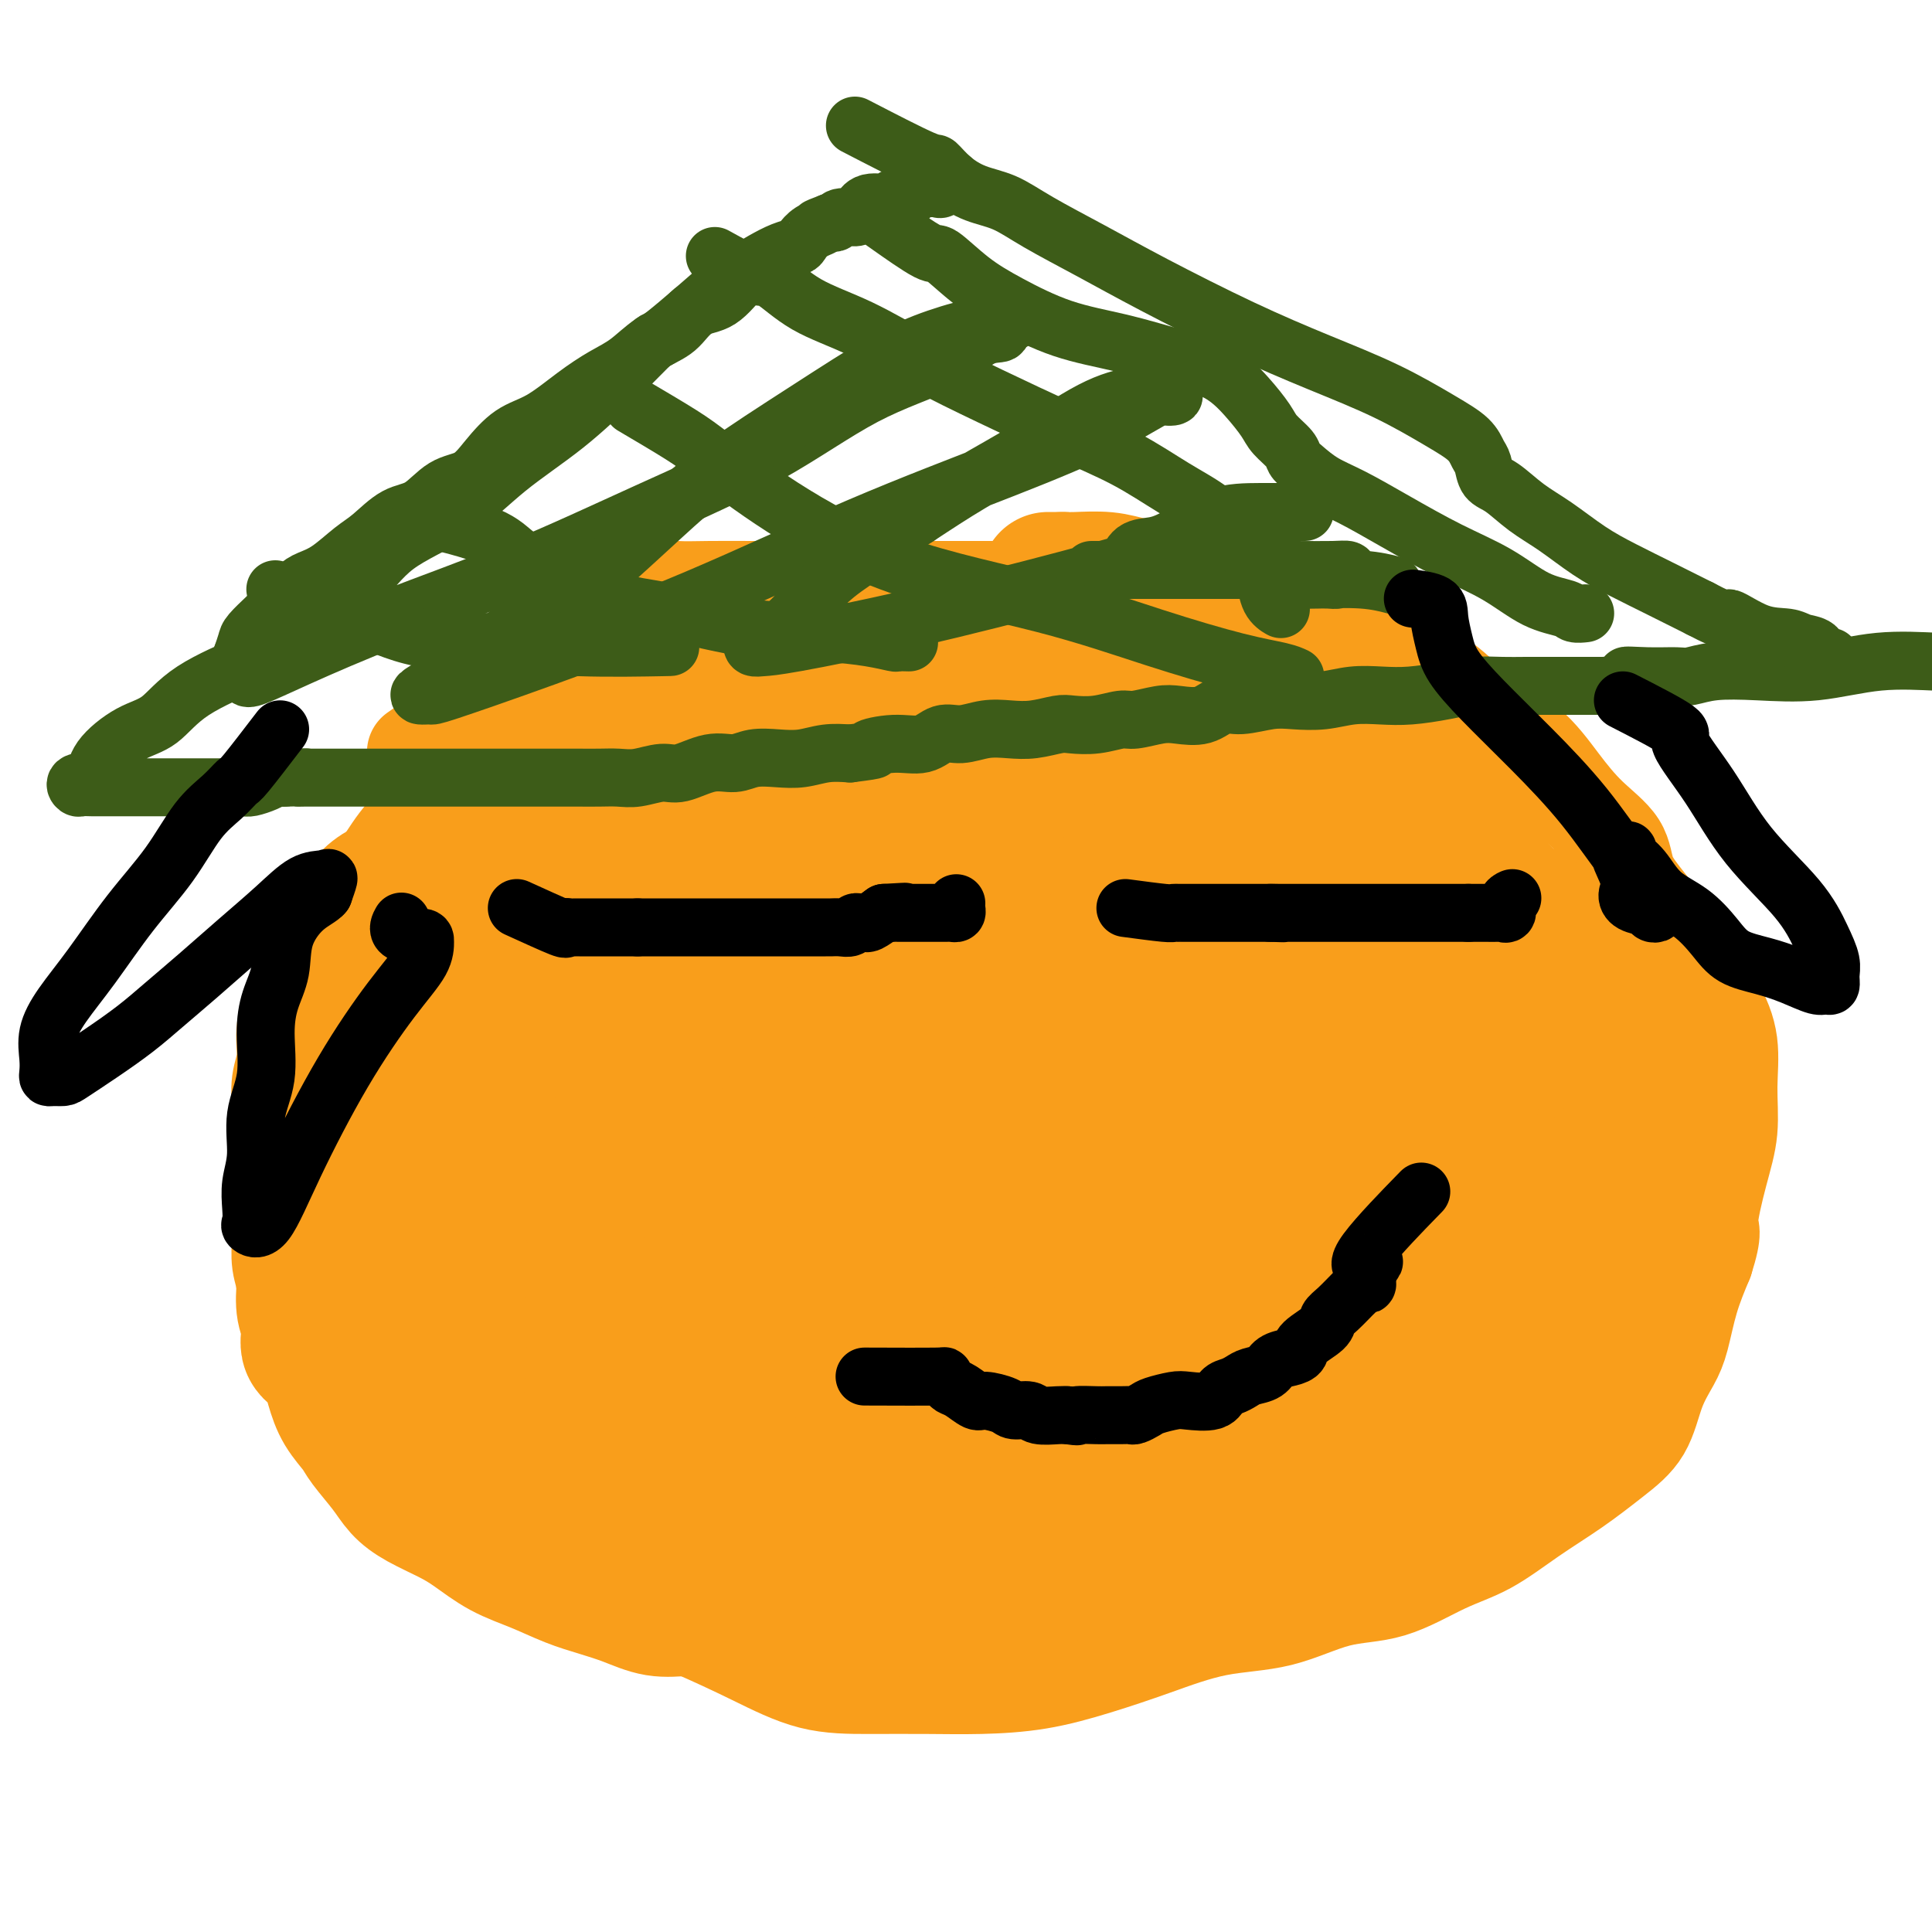 <svg viewBox='0 0 400 400' version='1.1' xmlns='http://www.w3.org/2000/svg' xmlns:xlink='http://www.w3.org/1999/xlink'><g fill='none' stroke='#F99E1B' stroke-width='20' stroke-linecap='round' stroke-linejoin='round'><path d='M219,127c0.274,2.106 0.547,4.211 0,5c-0.547,0.789 -1.916,0.261 -3,0c-1.084,-0.261 -1.883,-0.256 -3,-1c-1.117,-0.744 -2.552,-2.238 -4,-3c-1.448,-0.762 -2.910,-0.793 -4,-1c-1.090,-0.207 -1.810,-0.591 -3,-1c-1.190,-0.409 -2.851,-0.842 -4,-1c-1.149,-0.158 -1.787,-0.042 -3,0c-1.213,0.042 -3.002,0.011 -4,0c-0.998,-0.011 -1.204,-0.003 -2,0c-0.796,0.003 -2.183,0.001 -3,0c-0.817,-0.001 -1.065,-0.001 -2,0c-0.935,0.001 -2.556,0.003 -4,0c-1.444,-0.003 -2.709,-0.011 -4,0c-1.291,0.011 -2.607,0.043 -4,0c-1.393,-0.043 -2.864,-0.159 -4,0c-1.136,0.159 -1.937,0.595 -3,1c-1.063,0.405 -2.388,0.779 -4,1c-1.612,0.221 -3.511,0.290 -5,1c-1.489,0.710 -2.568,2.060 -4,3c-1.432,0.940 -3.216,1.470 -5,2'/><path d='M147,133c-4.304,1.874 -4.563,2.559 -6,4c-1.437,1.441 -4.050,3.637 -6,5c-1.950,1.363 -3.236,1.894 -5,3c-1.764,1.106 -4.008,2.787 -6,4c-1.992,1.213 -3.734,1.958 -6,3c-2.266,1.042 -5.056,2.382 -8,4c-2.944,1.618 -6.044,3.515 -8,5c-1.956,1.485 -2.770,2.559 -5,4c-2.230,1.441 -5.876,3.247 -8,5c-2.124,1.753 -2.727,3.451 -4,5c-1.273,1.549 -3.216,2.949 -5,4c-1.784,1.051 -3.409,1.752 -5,3c-1.591,1.248 -3.150,3.043 -4,5c-0.850,1.957 -0.992,4.075 -2,6c-1.008,1.925 -2.882,3.655 -4,5c-1.118,1.345 -1.480,2.304 -2,4c-0.520,1.696 -1.197,4.129 -2,6c-0.803,1.871 -1.732,3.181 -2,5c-0.268,1.819 0.124,4.148 0,6c-0.124,1.852 -0.765,3.226 -1,5c-0.235,1.774 -0.064,3.948 0,6c0.064,2.052 0.019,3.983 0,6c-0.019,2.017 -0.013,4.119 0,6c0.013,1.881 0.034,3.541 0,5c-0.034,1.459 -0.122,2.715 0,4c0.122,1.285 0.455,2.597 1,4c0.545,1.403 1.304,2.895 2,4c0.696,1.105 1.331,1.822 2,3c0.669,1.178 1.372,2.817 2,4c0.628,1.183 1.179,1.909 2,3c0.821,1.091 1.910,2.545 3,4'/><path d='M70,273c2.527,4.267 2.844,3.933 4,5c1.156,1.067 3.152,3.533 5,6c1.848,2.467 3.547,4.934 6,8c2.453,3.066 5.659,6.730 8,10c2.341,3.270 3.818,6.144 7,9c3.182,2.856 8.068,5.693 13,9c4.932,3.307 9.910,7.082 15,10c5.090,2.918 10.293,4.978 15,7c4.707,2.022 8.918,4.006 13,6c4.082,1.994 8.036,3.997 12,5c3.964,1.003 7.938,1.007 12,1c4.062,-0.007 8.212,-0.023 12,0c3.788,0.023 7.214,0.087 11,0c3.786,-0.087 7.932,-0.325 12,-1c4.068,-0.675 8.058,-1.789 12,-3c3.942,-1.211 7.838,-2.520 12,-4c4.162,-1.480 8.592,-3.131 13,-4c4.408,-0.869 8.794,-0.957 13,-2c4.206,-1.043 8.232,-3.040 12,-4c3.768,-0.960 7.278,-0.884 11,-2c3.722,-1.116 7.655,-3.424 11,-5c3.345,-1.576 6.100,-2.420 9,-4c2.900,-1.580 5.945,-3.895 9,-6c3.055,-2.105 6.121,-4.002 9,-6c2.879,-1.998 5.573,-4.099 8,-6c2.427,-1.901 4.589,-3.601 6,-6c1.411,-2.399 2.071,-5.496 3,-8c0.929,-2.504 2.125,-4.413 3,-6c0.875,-1.587 1.428,-2.850 2,-5c0.572,-2.150 1.163,-5.186 2,-8c0.837,-2.814 1.918,-5.407 3,-8'/><path d='M353,261c2.149,-6.735 1.023,-6.073 1,-8c-0.023,-1.927 1.059,-6.442 2,-10c0.941,-3.558 1.743,-6.158 2,-9c0.257,-2.842 -0.029,-5.927 0,-9c0.029,-3.073 0.375,-6.134 0,-9c-0.375,-2.866 -1.470,-5.539 -3,-8c-1.530,-2.461 -3.495,-4.712 -5,-7c-1.505,-2.288 -2.551,-4.613 -4,-7c-1.449,-2.387 -3.302,-4.838 -5,-7c-1.698,-2.162 -3.240,-4.037 -4,-6c-0.760,-1.963 -0.736,-4.014 -2,-6c-1.264,-1.986 -3.815,-3.905 -6,-6c-2.185,-2.095 -4.005,-4.365 -6,-7c-1.995,-2.635 -4.166,-5.636 -7,-8c-2.834,-2.364 -6.329,-4.093 -9,-6c-2.671,-1.907 -4.516,-3.994 -7,-6c-2.484,-2.006 -5.608,-3.933 -9,-6c-3.392,-2.067 -7.052,-4.274 -10,-6c-2.948,-1.726 -5.182,-2.970 -8,-4c-2.818,-1.030 -6.219,-1.845 -9,-2c-2.781,-0.155 -4.942,0.351 -7,0c-2.058,-0.351 -4.012,-1.558 -6,-2c-1.988,-0.442 -4.010,-0.118 -6,0c-1.990,0.118 -3.948,0.032 -6,0c-2.052,-0.032 -4.199,-0.009 -7,0c-2.801,0.009 -6.254,0.002 -9,0c-2.746,-0.002 -4.783,-0.001 -7,0c-2.217,0.001 -4.615,0.000 -7,0c-2.385,-0.000 -4.758,-0.000 -7,0c-2.242,0.000 -4.355,0.000 -7,0c-2.645,-0.000 -5.823,-0.000 -9,0'/><path d='M186,122c-11.844,0.000 -8.954,0.001 -10,0c-1.046,-0.001 -6.029,-0.002 -10,0c-3.971,0.002 -6.930,0.008 -10,0c-3.070,-0.008 -6.253,-0.029 -9,0c-2.747,0.029 -5.060,0.107 -7,0c-1.940,-0.107 -3.509,-0.399 -5,0c-1.491,0.399 -2.904,1.490 -4,2c-1.096,0.510 -1.874,0.441 -3,1c-1.126,0.559 -2.599,1.746 -4,3c-1.401,1.254 -2.730,2.573 -4,4c-1.270,1.427 -2.482,2.960 -4,4c-1.518,1.040 -3.341,1.587 -4,2c-0.659,0.413 -0.154,0.693 -1,1c-0.846,0.307 -3.044,0.640 -4,1c-0.956,0.360 -0.668,0.746 -2,2c-1.332,1.254 -4.282,3.376 -8,6c-3.718,2.624 -8.205,5.750 -10,7c-1.795,1.250 -0.897,0.625 0,0'/></g>
<g fill='none' stroke='#F99E1B' stroke-width='28' stroke-linecap='round' stroke-linejoin='round'><path d='M132,169c-2.976,2.917 -5.952,5.835 -7,8c-1.048,2.165 -0.168,3.578 0,6c0.168,2.422 -0.375,5.854 -1,9c-0.625,3.146 -1.330,6.007 -2,9c-0.670,2.993 -1.305,6.117 -2,9c-0.695,2.883 -1.450,5.523 -2,8c-0.550,2.477 -0.893,4.789 -1,7c-0.107,2.211 0.023,4.322 0,7c-0.023,2.678 -0.199,5.925 1,9c1.199,3.075 3.771,5.979 7,8c3.229,2.021 7.113,3.159 13,4c5.887,0.841 13.778,1.384 21,0c7.222,-1.384 13.776,-4.697 21,-9c7.224,-4.303 15.118,-9.597 21,-14c5.882,-4.403 9.752,-7.915 13,-12c3.248,-4.085 5.874,-8.743 7,-12c1.126,-3.257 0.751,-5.113 1,-8c0.249,-2.887 1.122,-6.806 0,-9c-1.122,-2.194 -4.238,-2.662 -7,-4c-2.762,-1.338 -5.171,-3.546 -8,-5c-2.829,-1.454 -6.080,-2.153 -9,-3c-2.920,-0.847 -5.510,-1.842 -9,-3c-3.490,-1.158 -7.879,-2.480 -12,-3c-4.121,-0.520 -7.974,-0.239 -13,0c-5.026,0.239 -11.223,0.435 -16,2c-4.777,1.565 -8.132,4.498 -11,8c-2.868,3.502 -5.248,7.572 -7,11c-1.752,3.428 -2.876,6.214 -4,9'/><path d='M126,201c-1.679,4.717 -0.375,6.508 0,9c0.375,2.492 -0.178,5.684 0,9c0.178,3.316 1.089,6.754 2,10c0.911,3.246 1.823,6.298 3,10c1.177,3.702 2.621,8.053 5,12c2.379,3.947 5.695,7.489 10,11c4.305,3.511 9.601,6.991 16,9c6.399,2.009 13.902,2.547 22,2c8.098,-0.547 16.791,-2.180 26,-6c9.209,-3.820 18.932,-9.828 28,-17c9.068,-7.172 17.479,-15.510 23,-22c5.521,-6.490 8.152,-11.133 10,-16c1.848,-4.867 2.912,-9.958 3,-14c0.088,-4.042 -0.802,-7.034 -4,-9c-3.198,-1.966 -8.704,-2.905 -14,-4c-5.296,-1.095 -10.380,-2.346 -16,-3c-5.620,-0.654 -11.775,-0.711 -17,-1c-5.225,-0.289 -9.519,-0.809 -14,-1c-4.481,-0.191 -9.149,-0.052 -14,0c-4.851,0.052 -9.886,0.016 -15,1c-5.114,0.984 -10.308,2.988 -15,5c-4.692,2.012 -8.881,4.033 -12,6c-3.119,1.967 -5.168,3.880 -7,6c-1.832,2.120 -3.447,4.448 -4,6c-0.553,1.552 -0.042,2.328 0,4c0.042,1.672 -0.384,4.238 0,8c0.384,3.762 1.578,8.718 4,15c2.422,6.282 6.072,13.890 10,20c3.928,6.110 8.134,10.722 12,14c3.866,3.278 7.390,5.222 12,6c4.610,0.778 10.305,0.389 16,0'/><path d='M196,271c4.783,-0.405 8.741,-1.419 13,-4c4.259,-2.581 8.818,-6.729 13,-11c4.182,-4.271 7.987,-8.667 11,-14c3.013,-5.333 5.235,-11.605 8,-17c2.765,-5.395 6.074,-9.914 8,-14c1.926,-4.086 2.470,-7.737 3,-11c0.530,-3.263 1.046,-6.136 0,-9c-1.046,-2.864 -3.652,-5.719 -7,-8c-3.348,-2.281 -7.436,-3.986 -12,-6c-4.564,-2.014 -9.602,-4.335 -17,-6c-7.398,-1.665 -17.155,-2.673 -26,-3c-8.845,-0.327 -16.776,0.027 -23,0c-6.224,-0.027 -10.739,-0.434 -15,0c-4.261,0.434 -8.267,1.710 -11,3c-2.733,1.290 -4.193,2.594 -5,4c-0.807,1.406 -0.963,2.913 -1,4c-0.037,1.087 0.043,1.754 0,2c-0.043,0.246 -0.208,0.070 0,1c0.208,0.930 0.790,2.966 2,5c1.210,2.034 3.047,4.065 5,7c1.953,2.935 4.022,6.773 8,10c3.978,3.227 9.866,5.844 17,7c7.134,1.156 15.514,0.852 23,1c7.486,0.148 14.077,0.747 21,0c6.923,-0.747 14.179,-2.841 20,-5c5.821,-2.159 10.207,-4.383 13,-7c2.793,-2.617 3.994,-5.627 5,-8c1.006,-2.373 1.816,-4.110 0,-6c-1.816,-1.890 -6.258,-3.932 -11,-5c-4.742,-1.068 -9.783,-1.162 -15,-2c-5.217,-0.838 -10.608,-2.419 -16,-4'/><path d='M207,175c-7.727,-1.221 -11.544,-1.272 -16,-2c-4.456,-0.728 -9.551,-2.131 -14,-3c-4.449,-0.869 -8.254,-1.202 -11,-2c-2.746,-0.798 -4.435,-2.060 -6,-3c-1.565,-0.940 -3.007,-1.559 -4,-2c-0.993,-0.441 -1.539,-0.705 -2,-1c-0.461,-0.295 -0.838,-0.621 -1,-1c-0.162,-0.379 -0.108,-0.812 0,-1c0.108,-0.188 0.270,-0.131 1,0c0.730,0.131 2.029,0.336 7,0c4.971,-0.336 13.615,-1.214 22,-2c8.385,-0.786 16.510,-1.478 24,-2c7.490,-0.522 14.343,-0.872 19,-1c4.657,-0.128 7.117,-0.034 9,0c1.883,0.034 3.189,0.010 2,0c-1.189,-0.010 -4.871,-0.004 -8,0c-3.129,0.004 -5.703,0.006 -8,0c-2.297,-0.006 -4.318,-0.019 -6,0c-1.682,0.019 -3.027,0.071 -4,0c-0.973,-0.071 -1.574,-0.264 -2,-1c-0.426,-0.736 -0.678,-2.015 -2,-3c-1.322,-0.985 -3.713,-1.675 -6,-2c-2.287,-0.325 -4.469,-0.286 -7,-1c-2.531,-0.714 -5.413,-2.181 -8,-3c-2.587,-0.819 -4.881,-0.990 -6,-1c-1.119,-0.010 -1.063,0.142 -2,0c-0.937,-0.142 -2.868,-0.577 -4,-1c-1.132,-0.423 -1.466,-0.835 -2,-1c-0.534,-0.165 -1.267,-0.082 -2,0'/><path d='M170,142c-5.336,-1.536 -3.176,-1.876 -3,-2c0.176,-0.124 -1.632,-0.033 -3,0c-1.368,0.033 -2.295,0.009 -3,0c-0.705,-0.009 -1.186,-0.004 -2,0c-0.814,0.004 -1.961,0.008 -3,0c-1.039,-0.008 -1.971,-0.026 -3,0c-1.029,0.026 -2.155,0.098 -3,0c-0.845,-0.098 -1.407,-0.366 -2,0c-0.593,0.366 -1.215,1.366 -2,2c-0.785,0.634 -1.732,0.903 -2,1c-0.268,0.097 0.142,0.024 2,0c1.858,-0.024 5.164,0.001 8,0c2.836,-0.001 5.202,-0.028 7,0c1.798,0.028 3.027,0.113 5,0c1.973,-0.113 4.689,-0.423 7,-1c2.311,-0.577 4.217,-1.423 5,-2c0.783,-0.577 0.442,-0.887 1,-1c0.558,-0.113 2.015,-0.030 3,0c0.985,0.030 1.500,0.008 2,0c0.500,-0.008 0.986,-0.002 2,0c1.014,0.002 2.556,0.001 4,0c1.444,-0.001 2.789,-0.001 4,0c1.211,0.001 2.287,0.004 3,0c0.713,-0.004 1.064,-0.015 2,0c0.936,0.015 2.457,0.056 4,0c1.543,-0.056 3.108,-0.207 4,0c0.892,0.207 1.112,0.774 2,1c0.888,0.226 2.444,0.113 4,0'/><path d='M213,140c11.083,0.139 5.290,1.488 4,2c-1.290,0.512 1.922,0.189 4,0c2.078,-0.189 3.022,-0.243 4,0c0.978,0.243 1.992,0.782 3,1c1.008,0.218 2.011,0.114 3,0c0.989,-0.114 1.963,-0.239 3,0c1.037,0.239 2.135,0.841 3,1c0.865,0.159 1.497,-0.126 2,0c0.503,0.126 0.877,0.664 2,1c1.123,0.336 2.995,0.472 4,1c1.005,0.528 1.144,1.450 2,2c0.856,0.550 2.429,0.728 4,1c1.571,0.272 3.139,0.636 4,1c0.861,0.364 1.016,0.727 2,1c0.984,0.273 2.798,0.455 4,1c1.202,0.545 1.791,1.455 3,2c1.209,0.545 3.038,0.727 4,1c0.962,0.273 1.057,0.636 2,1c0.943,0.364 2.735,0.727 4,1c1.265,0.273 2.004,0.454 3,1c0.996,0.546 2.249,1.458 3,2c0.751,0.542 1.000,0.716 2,1c1.000,0.284 2.750,0.680 4,1c1.250,0.320 1.999,0.564 3,1c1.001,0.436 2.253,1.063 3,2c0.747,0.937 0.989,2.185 2,3c1.011,0.815 2.790,1.196 4,2c1.210,0.804 1.850,2.030 3,3c1.150,0.970 2.810,1.684 4,3c1.190,1.316 1.912,3.233 3,5c1.088,1.767 2.544,3.383 4,5'/><path d='M312,186c4.436,3.934 4.028,2.270 5,3c0.972,0.730 3.326,3.855 5,6c1.674,2.145 2.669,3.311 4,5c1.331,1.689 2.998,3.900 4,5c1.002,1.100 1.340,1.089 2,2c0.660,0.911 1.644,2.744 2,4c0.356,1.256 0.085,1.936 0,3c-0.085,1.064 0.017,2.511 0,4c-0.017,1.489 -0.154,3.018 0,4c0.154,0.982 0.600,1.415 0,2c-0.600,0.585 -2.245,1.321 -3,2c-0.755,0.679 -0.621,1.302 -1,2c-0.379,0.698 -1.272,1.472 -2,2c-0.728,0.528 -1.290,0.812 -2,1c-0.710,0.188 -1.566,0.281 -2,1c-0.434,0.719 -0.445,2.064 -1,3c-0.555,0.936 -1.655,1.461 -3,3c-1.345,1.539 -2.934,4.090 -4,6c-1.066,1.910 -1.609,3.178 -3,5c-1.391,1.822 -3.632,4.197 -5,6c-1.368,1.803 -1.865,3.035 -3,5c-1.135,1.965 -2.908,4.664 -5,7c-2.092,2.336 -4.504,4.308 -7,6c-2.496,1.692 -5.075,3.104 -8,5c-2.925,1.896 -6.195,4.276 -9,6c-2.805,1.724 -5.143,2.791 -8,4c-2.857,1.209 -6.232,2.559 -9,4c-2.768,1.441 -4.927,2.974 -7,4c-2.073,1.026 -4.058,1.545 -6,2c-1.942,0.455 -3.841,0.844 -5,1c-1.159,0.156 -1.580,0.078 -2,0'/><path d='M239,299c-3.037,0.691 -4.131,0.917 -5,1c-0.869,0.083 -1.513,0.022 -3,0c-1.487,-0.022 -3.818,-0.006 -6,0c-2.182,0.006 -4.215,0.002 -6,0c-1.785,-0.002 -3.321,-0.000 -5,0c-1.679,0.000 -3.501,0.000 -5,0c-1.499,-0.000 -2.677,-0.000 -4,0c-1.323,0.000 -2.793,0.000 -4,0c-1.207,-0.000 -2.153,0.000 -3,0c-0.847,-0.000 -1.595,-0.000 -1,0c0.595,0.000 2.535,0.000 4,0c1.465,-0.000 2.456,-0.000 4,0c1.544,0.000 3.641,0.001 6,0c2.359,-0.001 4.978,-0.002 8,0c3.022,0.002 6.445,0.007 9,0c2.555,-0.007 4.243,-0.027 7,0c2.757,0.027 6.585,0.101 10,0c3.415,-0.101 6.418,-0.376 10,-1c3.582,-0.624 7.743,-1.595 12,-3c4.257,-1.405 8.608,-3.243 13,-5c4.392,-1.757 8.823,-3.432 13,-5c4.177,-1.568 8.100,-3.027 11,-4c2.900,-0.973 4.775,-1.459 6,-2c1.225,-0.541 1.798,-1.137 2,-2c0.202,-0.863 0.034,-1.994 0,-3c-0.034,-1.006 0.068,-1.886 0,-3c-0.068,-1.114 -0.305,-2.461 0,-5c0.305,-2.539 1.153,-6.269 2,-10'/><path d='M314,257c1.752,-5.324 4.134,-7.135 6,-10c1.866,-2.865 3.218,-6.784 5,-10c1.782,-3.216 3.994,-5.728 5,-8c1.006,-2.272 0.806,-4.305 1,-6c0.194,-1.695 0.781,-3.052 1,-4c0.219,-0.948 0.069,-1.488 0,-2c-0.069,-0.512 -0.056,-0.997 0,-1c0.056,-0.003 0.155,0.474 0,1c-0.155,0.526 -0.563,1.100 -1,2c-0.437,0.900 -0.902,2.126 -1,3c-0.098,0.874 0.171,1.396 0,2c-0.171,0.604 -0.781,1.290 -1,2c-0.219,0.710 -0.045,1.443 0,2c0.045,0.557 -0.038,0.938 0,2c0.038,1.062 0.199,2.806 0,4c-0.199,1.194 -0.756,1.836 -1,3c-0.244,1.164 -0.175,2.848 0,4c0.175,1.152 0.454,1.773 0,3c-0.454,1.227 -1.642,3.061 -2,4c-0.358,0.939 0.115,0.984 0,2c-0.115,1.016 -0.817,3.004 -1,4c-0.183,0.996 0.153,1.002 0,2c-0.153,0.998 -0.793,2.989 -1,4c-0.207,1.011 0.021,1.041 0,2c-0.021,0.959 -0.292,2.845 -1,4c-0.708,1.155 -1.854,1.577 -3,2'/><path d='M320,268c-2.009,8.824 -1.030,4.883 -1,4c0.030,-0.883 -0.888,1.293 -2,3c-1.112,1.707 -2.417,2.946 -3,4c-0.583,1.054 -0.442,1.921 -1,3c-0.558,1.079 -1.814,2.368 -3,3c-1.186,0.632 -2.303,0.607 -3,1c-0.697,0.393 -0.976,1.203 -2,2c-1.024,0.797 -2.794,1.579 -4,2c-1.206,0.421 -1.849,0.479 -3,1c-1.151,0.521 -2.809,1.503 -4,2c-1.191,0.497 -1.913,0.507 -3,1c-1.087,0.493 -2.539,1.469 -4,2c-1.461,0.531 -2.932,0.617 -4,1c-1.068,0.383 -1.734,1.065 -3,2c-1.266,0.935 -3.132,2.125 -5,3c-1.868,0.875 -3.737,1.437 -5,2c-1.263,0.563 -1.918,1.128 -3,2c-1.082,0.872 -2.589,2.050 -4,3c-1.411,0.950 -2.726,1.672 -4,2c-1.274,0.328 -2.507,0.262 -4,1c-1.493,0.738 -3.245,2.282 -5,3c-1.755,0.718 -3.514,0.611 -5,1c-1.486,0.389 -2.700,1.273 -4,2c-1.300,0.727 -2.686,1.298 -4,2c-1.314,0.702 -2.555,1.536 -4,2c-1.445,0.464 -3.095,0.558 -5,1c-1.905,0.442 -4.066,1.232 -6,2c-1.934,0.768 -3.642,1.515 -5,2c-1.358,0.485 -2.366,0.707 -4,1c-1.634,0.293 -3.896,0.655 -6,1c-2.104,0.345 -4.052,0.672 -6,1'/><path d='M201,330c-5.778,1.343 -4.224,0.700 -5,1c-0.776,0.300 -3.884,1.545 -6,2c-2.116,0.455 -3.240,0.122 -5,0c-1.760,-0.122 -4.156,-0.033 -6,0c-1.844,0.033 -3.136,0.009 -5,0c-1.864,-0.009 -4.299,-0.002 -6,0c-1.701,0.002 -2.666,0.000 -4,0c-1.334,-0.000 -3.037,0.002 -5,0c-1.963,-0.002 -4.186,-0.006 -6,0c-1.814,0.006 -3.218,0.024 -5,0c-1.782,-0.024 -3.941,-0.088 -6,0c-2.059,0.088 -4.019,0.330 -6,0c-1.981,-0.330 -3.984,-1.231 -6,-2c-2.016,-0.769 -4.044,-1.406 -6,-2c-1.956,-0.594 -3.841,-1.145 -6,-2c-2.159,-0.855 -4.594,-2.014 -7,-3c-2.406,-0.986 -4.783,-1.800 -7,-3c-2.217,-1.200 -4.272,-2.787 -6,-4c-1.728,-1.213 -3.128,-2.051 -5,-3c-1.872,-0.949 -4.216,-2.010 -6,-3c-1.784,-0.990 -3.010,-1.909 -4,-3c-0.990,-1.091 -1.746,-2.356 -3,-4c-1.254,-1.644 -3.006,-3.669 -4,-5c-0.994,-1.331 -1.231,-1.969 -2,-3c-0.769,-1.031 -2.072,-2.456 -3,-4c-0.928,-1.544 -1.482,-3.206 -2,-5c-0.518,-1.794 -1.001,-3.721 -2,-5c-0.999,-1.279 -2.515,-1.910 -3,-3c-0.485,-1.090 0.062,-2.640 0,-4c-0.062,-1.360 -0.732,-2.532 -1,-4c-0.268,-1.468 -0.134,-3.234 0,-5'/><path d='M63,266c-0.381,-2.946 -0.834,-3.811 -1,-5c-0.166,-1.189 -0.044,-2.702 0,-4c0.044,-1.298 0.012,-2.380 0,-4c-0.012,-1.620 -0.003,-3.779 0,-5c0.003,-1.221 0.001,-1.503 0,-3c-0.001,-1.497 -0.002,-4.209 0,-6c0.002,-1.791 0.005,-2.661 0,-4c-0.005,-1.339 -0.020,-3.147 0,-5c0.020,-1.853 0.074,-3.751 1,-6c0.926,-2.249 2.722,-4.848 4,-8c1.278,-3.152 2.036,-6.858 3,-10c0.964,-3.142 2.133,-5.720 3,-8c0.867,-2.280 1.433,-4.260 3,-7c1.567,-2.740 4.134,-6.238 6,-9c1.866,-2.762 3.032,-4.786 5,-7c1.968,-2.214 4.737,-4.618 7,-7c2.263,-2.382 4.018,-4.743 6,-6c1.982,-1.257 4.191,-1.408 6,-2c1.809,-0.592 3.220,-1.623 4,-2c0.780,-0.377 0.930,-0.101 2,0c1.070,0.101 3.059,0.028 4,0c0.941,-0.028 0.833,-0.009 1,0c0.167,0.009 0.608,0.009 1,0c0.392,-0.009 0.735,-0.027 1,0c0.265,0.027 0.453,0.100 1,0c0.547,-0.100 1.455,-0.373 2,0c0.545,0.373 0.727,1.392 0,2c-0.727,0.608 -2.364,0.804 -4,1'/><path d='M118,161c-1.847,0.465 -4.465,0.127 -7,1c-2.535,0.873 -4.988,2.956 -7,5c-2.012,2.044 -3.582,4.050 -5,7c-1.418,2.950 -2.685,6.845 -4,11c-1.315,4.155 -2.678,8.571 -4,13c-1.322,4.429 -2.603,8.872 -4,13c-1.397,4.128 -2.910,7.940 -4,12c-1.090,4.060 -1.756,8.369 -2,12c-0.244,3.631 -0.065,6.584 0,9c0.065,2.416 0.017,4.295 0,6c-0.017,1.705 -0.003,3.235 0,4c0.003,0.765 -0.004,0.764 0,1c0.004,0.236 0.021,0.710 0,1c-0.021,0.290 -0.079,0.397 0,1c0.079,0.603 0.296,1.701 1,2c0.704,0.299 1.897,-0.203 3,0c1.103,0.203 2.117,1.111 4,0c1.883,-1.111 4.634,-4.240 8,-11c3.366,-6.760 7.348,-17.150 11,-25c3.652,-7.850 6.976,-13.161 9,-18c2.024,-4.839 2.750,-9.206 3,-13c0.250,-3.794 0.024,-7.015 0,-9c-0.024,-1.985 0.155,-2.733 0,-3c-0.155,-0.267 -0.644,-0.052 -2,0c-1.356,0.052 -3.580,-0.058 -6,0c-2.420,0.058 -5.036,0.285 -7,1c-1.964,0.715 -3.275,1.919 -6,8c-2.725,6.081 -6.862,17.041 -11,28'/><path d='M88,217c-3.885,9.253 -5.096,14.385 -6,18c-0.904,3.615 -1.501,5.712 -2,9c-0.499,3.288 -0.899,7.766 -1,12c-0.101,4.234 0.096,8.224 0,10c-0.096,1.776 -0.484,1.339 0,2c0.484,0.661 1.840,2.419 3,3c1.160,0.581 2.123,-0.014 4,0c1.877,0.014 4.668,0.639 7,0c2.332,-0.639 4.204,-2.541 6,-4c1.796,-1.459 3.515,-2.476 6,-5c2.485,-2.524 5.737,-6.554 9,-11c3.263,-4.446 6.538,-9.308 9,-14c2.462,-4.692 4.112,-9.215 6,-15c1.888,-5.785 4.014,-12.834 5,-18c0.986,-5.166 0.831,-8.449 1,-11c0.169,-2.551 0.662,-4.369 0,-5c-0.662,-0.631 -2.477,-0.076 -5,0c-2.523,0.076 -5.752,-0.327 -8,1c-2.248,1.327 -3.515,4.386 -6,8c-2.485,3.614 -6.187,7.785 -9,14c-2.813,6.215 -4.738,14.476 -6,23c-1.262,8.524 -1.862,17.311 -2,25c-0.138,7.689 0.184,14.280 0,20c-0.184,5.720 -0.876,10.569 0,14c0.876,3.431 3.319,5.445 5,7c1.681,1.555 2.600,2.653 4,3c1.400,0.347 3.281,-0.056 5,0c1.719,0.056 3.275,0.572 5,0c1.725,-0.572 3.618,-2.231 5,-4c1.382,-1.769 2.252,-3.648 3,-5c0.748,-1.352 1.374,-2.176 2,-3'/><path d='M128,291c1.648,-2.339 0.767,-2.186 1,-5c0.233,-2.814 1.581,-8.595 3,-14c1.419,-5.405 2.908,-10.433 4,-15c1.092,-4.567 1.786,-8.675 2,-12c0.214,-3.325 -0.051,-5.869 0,-7c0.051,-1.131 0.420,-0.848 -1,-1c-1.420,-0.152 -4.629,-0.739 -7,0c-2.371,0.739 -3.904,2.804 -5,5c-1.096,2.196 -1.754,4.521 -2,7c-0.246,2.479 -0.079,5.110 0,8c0.079,2.890 0.070,6.038 0,9c-0.070,2.962 -0.202,5.739 0,8c0.202,2.261 0.736,4.007 2,6c1.264,1.993 3.258,4.235 5,6c1.742,1.765 3.232,3.054 5,4c1.768,0.946 3.813,1.550 5,2c1.187,0.450 1.517,0.747 2,1c0.483,0.253 1.121,0.462 2,1c0.879,0.538 2.000,1.406 3,2c1.000,0.594 1.880,0.915 3,1c1.120,0.085 2.479,-0.064 4,0c1.521,0.064 3.205,0.342 5,0c1.795,-0.342 3.700,-1.305 5,-5c1.300,-3.695 1.996,-10.121 3,-17c1.004,-6.879 2.317,-14.210 3,-21c0.683,-6.790 0.738,-13.038 0,-18c-0.738,-4.962 -2.267,-8.639 -5,-12c-2.733,-3.361 -6.671,-6.406 -10,-8c-3.329,-1.594 -6.050,-1.737 -8,-2c-1.950,-0.263 -3.129,-0.647 -4,-1c-0.871,-0.353 -1.436,-0.677 -2,-1'/><path d='M141,212c-2.211,-0.541 -0.739,0.106 -1,0c-0.261,-0.106 -2.256,-0.967 -4,0c-1.744,0.967 -3.237,3.761 -4,6c-0.763,2.239 -0.797,3.924 -2,8c-1.203,4.076 -3.576,10.543 -5,17c-1.424,6.457 -1.899,12.903 -2,19c-0.101,6.097 0.172,11.844 0,17c-0.172,5.156 -0.788,9.721 0,14c0.788,4.279 2.982,8.271 5,10c2.018,1.729 3.862,1.196 6,1c2.138,-0.196 4.570,-0.054 7,0c2.430,0.054 4.858,0.021 7,0c2.142,-0.021 4.000,-0.030 6,0c2.000,0.030 4.144,0.098 6,-1c1.856,-1.098 3.426,-3.362 4,-4c0.574,-0.638 0.152,0.351 4,-3c3.848,-3.351 11.965,-11.041 18,-17c6.035,-5.959 9.988,-10.185 15,-17c5.012,-6.815 11.082,-16.218 16,-24c4.918,-7.782 8.683,-13.945 11,-20c2.317,-6.055 3.187,-12.004 4,-17c0.813,-4.996 1.567,-9.038 0,-12c-1.567,-2.962 -5.457,-4.843 -9,-6c-3.543,-1.157 -6.738,-1.591 -10,-2c-3.262,-0.409 -6.590,-0.794 -9,0c-2.410,0.794 -3.901,2.768 -5,4c-1.099,1.232 -1.806,1.722 -4,4c-2.194,2.278 -5.877,6.342 -10,11c-4.123,4.658 -8.687,9.908 -13,16c-4.313,6.092 -8.375,13.026 -12,19c-3.625,5.974 -6.812,10.987 -10,16'/><path d='M150,251c-4.329,9.738 -4.151,16.584 -4,22c0.151,5.416 0.276,9.401 0,14c-0.276,4.599 -0.952,9.813 0,13c0.952,3.187 3.531,4.347 6,5c2.469,0.653 4.829,0.801 8,1c3.171,0.199 7.153,0.451 10,0c2.847,-0.451 4.561,-1.605 8,-3c3.439,-1.395 8.605,-3.032 14,-6c5.395,-2.968 11.020,-7.268 16,-11c4.980,-3.732 9.313,-6.897 14,-11c4.687,-4.103 9.726,-9.145 16,-14c6.274,-4.855 13.784,-9.522 19,-14c5.216,-4.478 8.139,-8.768 11,-12c2.861,-3.232 5.661,-5.407 7,-7c1.339,-1.593 1.216,-2.602 1,-3c-0.216,-0.398 -0.526,-0.183 -3,0c-2.474,0.183 -7.111,0.335 -10,0c-2.889,-0.335 -4.028,-1.158 -10,1c-5.972,2.158 -16.777,7.296 -27,13c-10.223,5.704 -19.863,11.974 -29,18c-9.137,6.026 -17.769,11.809 -24,17c-6.231,5.191 -10.061,9.791 -13,13c-2.939,3.209 -4.988,5.027 -6,7c-1.012,1.973 -0.987,4.100 -1,5c-0.013,0.900 -0.065,0.574 0,1c0.065,0.426 0.247,1.604 1,2c0.753,0.396 2.077,0.009 4,0c1.923,-0.009 4.443,0.358 7,0c2.557,-0.358 5.150,-1.443 8,-2c2.850,-0.557 5.957,-0.588 12,-2c6.043,-1.412 15.021,-4.206 24,-7'/><path d='M209,291c12.328,-3.558 21.148,-6.952 31,-11c9.852,-4.048 20.735,-8.749 31,-12c10.265,-3.251 19.913,-5.052 27,-7c7.087,-1.948 11.615,-4.042 15,-5c3.385,-0.958 5.628,-0.779 4,-1c-1.628,-0.221 -7.128,-0.842 -12,0c-4.872,0.842 -9.115,3.146 -13,4c-3.885,0.854 -7.413,0.257 -11,1c-3.587,0.743 -7.232,2.826 -11,5c-3.768,2.174 -7.660,4.440 -11,6c-3.340,1.560 -6.127,2.416 -10,4c-3.873,1.584 -8.833,3.898 -14,7c-5.167,3.102 -10.541,6.993 -16,10c-5.459,3.007 -11.002,5.131 -16,8c-4.998,2.869 -9.451,6.482 -13,9c-3.549,2.518 -6.194,3.939 -8,5c-1.806,1.061 -2.773,1.760 -3,2c-0.227,0.240 0.287,0.019 1,0c0.713,-0.019 1.627,0.162 4,0c2.373,-0.162 6.207,-0.669 10,-1c3.793,-0.331 7.546,-0.486 13,-1c5.454,-0.514 12.611,-1.388 19,-2c6.389,-0.612 12.011,-0.963 18,-2c5.989,-1.037 12.347,-2.761 18,-4c5.653,-1.239 10.603,-1.992 15,-3c4.397,-1.008 8.242,-2.270 12,-3c3.758,-0.730 7.430,-0.928 10,-1c2.570,-0.072 4.038,-0.019 5,0c0.962,0.019 1.418,0.006 2,0c0.582,-0.006 1.291,-0.003 2,0'/><path d='M308,299c10.293,-1.712 4.026,-0.493 2,0c-2.026,0.493 0.189,0.262 1,0c0.811,-0.262 0.217,-0.553 0,-1c-0.217,-0.447 -0.059,-1.051 0,-2c0.059,-0.949 0.017,-2.245 0,-4c-0.017,-1.755 -0.008,-3.970 0,-6c0.008,-2.030 0.016,-3.877 0,-6c-0.016,-2.123 -0.057,-4.524 0,-7c0.057,-2.476 0.211,-5.029 0,-8c-0.211,-2.971 -0.787,-6.362 -1,-9c-0.213,-2.638 -0.064,-4.524 0,-7c0.064,-2.476 0.041,-5.543 0,-8c-0.041,-2.457 -0.100,-4.304 0,-7c0.100,-2.696 0.360,-6.239 0,-9c-0.360,-2.761 -1.339,-4.739 -2,-7c-0.661,-2.261 -1.002,-4.805 -2,-7c-0.998,-2.195 -2.652,-4.042 -4,-7c-1.348,-2.958 -2.389,-7.026 -4,-11c-1.611,-3.974 -3.790,-7.853 -6,-12c-2.210,-4.147 -4.449,-8.561 -7,-12c-2.551,-3.439 -5.413,-5.903 -8,-8c-2.587,-2.097 -4.898,-3.828 -7,-5c-2.102,-1.172 -3.994,-1.785 -6,-2c-2.006,-0.215 -4.124,-0.034 -6,0c-1.876,0.034 -3.509,-0.081 -5,0c-1.491,0.081 -2.842,0.356 -4,1c-1.158,0.644 -2.125,1.657 -3,3c-0.875,1.343 -1.659,3.015 -3,5c-1.341,1.985 -3.240,4.281 -5,7c-1.760,2.719 -3.380,5.859 -5,9'/><path d='M233,179c-2.225,4.886 -1.288,6.603 -1,10c0.288,3.397 -0.071,8.476 0,13c0.071,4.524 0.574,8.493 2,11c1.426,2.507 3.776,3.552 6,5c2.224,1.448 4.321,3.298 7,4c2.679,0.702 5.939,0.256 9,0c3.061,-0.256 5.924,-0.322 8,0c2.076,0.322 3.364,1.032 6,0c2.636,-1.032 6.618,-3.805 9,-6c2.382,-2.195 3.163,-3.813 4,-6c0.837,-2.187 1.731,-4.943 2,-8c0.269,-3.057 -0.085,-6.416 0,-10c0.085,-3.584 0.611,-7.392 0,-11c-0.611,-3.608 -2.358,-7.016 -4,-10c-1.642,-2.984 -3.180,-5.546 -5,-8c-1.820,-2.454 -3.921,-4.802 -6,-7c-2.079,-2.198 -4.137,-4.248 -6,-6c-1.863,-1.752 -3.531,-3.206 -5,-5c-1.469,-1.794 -2.738,-3.927 -4,-6c-1.262,-2.073 -2.518,-4.085 -4,-6c-1.482,-1.915 -3.191,-3.732 -5,-5c-1.809,-1.268 -3.717,-1.986 -5,-3c-1.283,-1.014 -1.941,-2.324 -3,-3c-1.059,-0.676 -2.518,-0.717 -4,-1c-1.482,-0.283 -2.988,-0.808 -5,-1c-2.012,-0.192 -4.529,-0.051 -6,0c-1.471,0.051 -1.896,0.014 -3,0c-1.104,-0.014 -2.887,-0.004 -3,0c-0.113,0.004 1.443,0.002 3,0'/><path d='M220,120c1.415,0.198 3.452,0.692 6,1c2.548,0.308 5.607,0.431 8,1c2.393,0.569 4.121,1.585 7,3c2.879,1.415 6.910,3.228 10,5c3.090,1.772 5.240,3.504 8,6c2.760,2.496 6.130,5.755 9,9c2.870,3.245 5.238,6.474 8,9c2.762,2.526 5.917,4.347 9,7c3.083,2.653 6.094,6.136 9,10c2.906,3.864 5.707,8.107 8,12c2.293,3.893 4.079,7.434 5,10c0.921,2.566 0.976,4.155 1,6c0.024,1.845 0.018,3.945 0,5c-0.018,1.055 -0.046,1.066 0,2c0.046,0.934 0.168,2.790 0,4c-0.168,1.210 -0.626,1.774 -1,3c-0.374,1.226 -0.663,3.113 -1,5c-0.337,1.887 -0.721,3.773 -1,6c-0.279,2.227 -0.453,4.796 -1,7c-0.547,2.204 -1.467,4.043 -2,7c-0.533,2.957 -0.678,7.031 -1,10c-0.322,2.969 -0.822,4.834 -1,8c-0.178,3.166 -0.035,7.633 0,12c0.035,4.367 -0.040,8.632 0,12c0.040,3.368 0.193,5.837 0,8c-0.193,2.163 -0.732,4.019 -1,6c-0.268,1.981 -0.265,4.086 -1,5c-0.735,0.914 -2.207,0.637 -3,1c-0.793,0.363 -0.906,1.367 -2,2c-1.094,0.633 -3.170,0.895 -5,1c-1.830,0.105 -3.415,0.052 -5,0'/><path d='M283,303c-3.393,0.862 -4.375,1.015 -6,1c-1.625,-0.015 -3.893,-0.200 -6,0c-2.107,0.200 -4.053,0.786 -6,1c-1.947,0.214 -3.896,0.057 -6,0c-2.104,-0.057 -4.362,-0.014 -7,0c-2.638,0.014 -5.654,0.000 -9,0c-3.346,-0.000 -7.021,0.013 -11,0c-3.979,-0.013 -8.261,-0.051 -12,0c-3.739,0.051 -6.935,0.192 -10,0c-3.065,-0.192 -5.998,-0.718 -9,-1c-3.002,-0.282 -6.072,-0.321 -9,-1c-2.928,-0.679 -5.713,-1.999 -9,-3c-3.287,-1.001 -7.077,-1.685 -10,-2c-2.923,-0.315 -4.979,-0.263 -8,-1c-3.021,-0.737 -7.006,-2.265 -10,-3c-2.994,-0.735 -4.997,-0.678 -7,-1c-2.003,-0.322 -4.004,-1.022 -6,-2c-1.996,-0.978 -3.985,-2.235 -5,-3c-1.015,-0.765 -1.055,-1.039 -1,-2c0.055,-0.961 0.205,-2.610 0,-4c-0.205,-1.390 -0.766,-2.523 0,-4c0.766,-1.477 2.860,-3.299 5,-5c2.140,-1.701 4.326,-3.280 8,-7c3.674,-3.720 8.836,-9.581 15,-15c6.164,-5.419 13.330,-10.398 21,-15c7.670,-4.602 15.843,-8.828 24,-14c8.157,-5.172 16.296,-11.289 23,-15c6.704,-3.711 11.972,-5.015 17,-7c5.028,-1.985 9.815,-4.650 13,-6c3.185,-1.350 4.767,-1.386 6,-2c1.233,-0.614 2.116,-1.807 3,-3'/><path d='M271,189c6.670,-3.181 3.844,-2.134 3,-2c-0.844,0.134 0.292,-0.646 1,-1c0.708,-0.354 0.988,-0.282 1,-1c0.012,-0.718 -0.243,-2.224 1,-4c1.243,-1.776 3.983,-3.821 8,-6c4.017,-2.179 9.312,-4.493 13,-7c3.688,-2.507 5.770,-5.207 9,-7c3.230,-1.793 7.607,-2.679 6,-3c-1.607,-0.321 -9.197,-0.076 -15,0c-5.803,0.076 -9.820,-0.016 -15,2c-5.180,2.016 -11.522,6.142 -18,10c-6.478,3.858 -13.090,7.450 -19,12c-5.910,4.550 -11.118,10.058 -17,15c-5.882,4.942 -12.437,9.317 -19,15c-6.563,5.683 -13.134,12.674 -21,20c-7.866,7.326 -17.029,14.989 -25,22c-7.971,7.011 -14.751,13.372 -20,18c-5.249,4.628 -8.966,7.525 -12,10c-3.034,2.475 -5.384,4.529 -4,5c1.384,0.471 6.502,-0.641 13,-2c6.498,-1.359 14.374,-2.966 26,-7c11.626,-4.034 27.000,-10.496 41,-16c14.000,-5.504 26.624,-10.049 37,-14c10.376,-3.951 18.503,-7.306 25,-10c6.497,-2.694 11.365,-4.725 15,-6c3.635,-1.275 6.039,-1.793 6,-2c-0.039,-0.207 -2.519,-0.104 -5,0'/><path d='M286,230c-3.131,0.012 -8.459,0.043 -13,0c-4.541,-0.043 -8.295,-0.159 -12,0c-3.705,0.159 -7.361,0.593 -12,2c-4.639,1.407 -10.259,3.789 -16,6c-5.741,2.211 -11.601,4.253 -17,7c-5.399,2.747 -10.335,6.200 -15,8c-4.665,1.800 -9.058,1.946 -13,3c-3.942,1.054 -7.431,3.014 -9,4c-1.569,0.986 -1.217,0.996 -1,1c0.217,0.004 0.300,0.002 1,0c0.700,-0.002 2.017,-0.005 5,-1c2.983,-0.995 7.631,-2.981 18,-7c10.369,-4.019 26.460,-10.072 38,-14c11.540,-3.928 18.530,-5.731 25,-8c6.470,-2.269 12.422,-5.003 15,-6c2.578,-0.997 1.783,-0.258 2,0c0.217,0.258 1.445,0.036 -1,0c-2.445,-0.036 -8.563,0.115 -14,1c-5.437,0.885 -10.194,2.504 -18,5c-7.806,2.496 -18.660,5.869 -29,10c-10.340,4.131 -20.165,9.019 -28,13c-7.835,3.981 -13.679,7.055 -20,11c-6.321,3.945 -13.119,8.760 -20,13c-6.881,4.240 -13.844,7.904 -20,12c-6.156,4.096 -11.506,8.625 -16,12c-4.494,3.375 -8.132,5.597 -11,7c-2.868,1.403 -4.965,1.986 -6,3c-1.035,1.014 -1.010,2.457 -1,3c0.010,0.543 0.003,0.185 1,0c0.997,-0.185 2.999,-0.196 8,0c5.001,0.196 13.000,0.598 21,1'/><path d='M128,316c10.023,0.386 20.081,0.853 30,1c9.919,0.147 19.700,-0.024 28,0c8.300,0.024 15.118,0.244 21,1c5.882,0.756 10.826,2.047 16,3c5.174,0.953 10.578,1.569 15,2c4.422,0.431 7.864,0.676 11,1c3.136,0.324 5.968,0.727 9,1c3.032,0.273 6.264,0.417 9,0c2.736,-0.417 4.975,-1.396 9,-4c4.025,-2.604 9.835,-6.832 15,-11c5.165,-4.168 9.683,-8.275 14,-12c4.317,-3.725 8.432,-7.069 12,-10c3.568,-2.931 6.590,-5.451 9,-7c2.410,-1.549 4.208,-2.129 5,-3c0.792,-0.871 0.577,-2.034 1,-3c0.423,-0.966 1.483,-1.735 2,-3c0.517,-1.265 0.492,-3.025 1,-5c0.508,-1.975 1.548,-4.166 3,-7c1.452,-2.834 3.317,-6.311 5,-9c1.683,-2.689 3.183,-4.591 4,-7c0.817,-2.409 0.950,-5.325 1,-7c0.050,-1.675 0.017,-2.109 0,-3c-0.017,-0.891 -0.016,-2.239 0,-3c0.016,-0.761 0.048,-0.935 0,-1c-0.048,-0.065 -0.176,-0.020 -1,0c-0.824,0.020 -2.345,0.016 -3,0c-0.655,-0.016 -0.446,-0.043 -1,0c-0.554,0.043 -1.873,0.155 -3,1c-1.127,0.845 -2.064,2.422 -3,4'/><path d='M337,235c-0.738,1.131 -1.082,1.958 -2,3c-0.918,1.042 -2.409,2.298 -4,4c-1.591,1.702 -3.280,3.849 -5,5c-1.720,1.151 -3.469,1.306 -6,4c-2.531,2.694 -5.843,7.928 -15,14c-9.157,6.072 -24.158,12.981 -36,20c-11.842,7.019 -20.526,14.148 -24,17c-3.474,2.852 -1.737,1.426 0,0'/></g>
<g fill='none' stroke='#F99E1B' stroke-width='12' stroke-linecap='round' stroke-linejoin='round'><path d='M226,205c1.066,-1.691 2.131,-3.381 3,-4c0.869,-0.619 1.541,-0.166 2,0c0.459,0.166 0.704,0.045 1,0c0.296,-0.045 0.643,-0.012 1,0c0.357,0.012 0.726,0.004 1,0c0.274,-0.004 0.455,-0.005 1,0c0.545,0.005 1.454,0.015 2,0c0.546,-0.015 0.727,-0.057 1,0c0.273,0.057 0.636,0.211 1,0c0.364,-0.211 0.727,-0.789 1,-1c0.273,-0.211 0.454,-0.057 1,0c0.546,0.057 1.456,0.015 2,0c0.544,-0.015 0.723,-0.004 1,0c0.277,0.004 0.651,0.001 1,0c0.349,-0.001 0.671,-0.000 1,0c0.329,0.000 0.664,0.000 1,0'/><path d='M247,200c3.130,-0.155 1.956,-0.041 2,0c0.044,0.041 1.307,0.011 2,0c0.693,-0.011 0.815,-0.003 1,0c0.185,0.003 0.431,0.001 1,0c0.569,-0.001 1.461,-0.000 2,0c0.539,0.000 0.726,0.000 1,0c0.274,-0.000 0.637,-0.000 1,0c0.363,0.000 0.727,0.000 1,0c0.273,-0.000 0.455,-0.000 1,0c0.545,0.000 1.455,0.000 2,0c0.545,-0.000 0.727,-0.000 1,0c0.273,0.000 0.636,0.000 1,0c0.364,-0.000 0.727,-0.000 1,0c0.273,0.000 0.455,0.000 1,0c0.545,-0.000 1.453,-0.000 2,0c0.547,0.000 0.731,0.000 1,0c0.269,-0.000 0.621,-0.000 1,0c0.379,0.000 0.784,0.000 1,0c0.216,-0.000 0.242,-0.000 1,0c0.758,0.000 2.249,0.000 3,0c0.751,-0.000 0.763,-0.000 1,0c0.237,0.000 0.697,0.000 1,0c0.303,0.000 0.447,-0.000 1,0c0.553,0.000 1.514,0.000 2,0c0.486,0.000 0.497,-0.000 1,0c0.503,0.000 1.497,0.000 2,0c0.503,0.000 0.516,-0.000 1,0c0.484,0.000 1.438,0.000 2,0c0.562,0.000 0.732,-0.000 1,0c0.268,0.000 0.634,0.000 1,0'/><path d='M287,200c6.354,-0.021 2.238,-0.072 1,0c-1.238,0.072 0.400,0.267 1,0c0.600,-0.267 0.162,-0.995 0,-1c-0.162,-0.005 -0.046,0.713 0,1c0.046,0.287 0.023,0.144 0,0'/></g>
<g fill='none' stroke='#000000' stroke-width='12' stroke-linecap='round' stroke-linejoin='round'><path d='M233,188c3.170,0.423 6.340,0.845 8,1c1.660,0.155 1.809,0.041 2,0c0.191,-0.041 0.423,-0.011 1,0c0.577,0.011 1.501,0.003 2,0c0.499,-0.003 0.575,-0.001 1,0c0.425,0.001 1.199,0.000 2,0c0.801,-0.000 1.629,-0.000 2,0c0.371,0.000 0.285,0.000 1,0c0.715,-0.000 2.232,-0.000 3,0c0.768,0.000 0.787,0.000 1,0c0.213,-0.000 0.620,-0.000 1,0c0.380,0.000 0.732,0.000 1,0c0.268,-0.000 0.453,-0.000 1,0c0.547,0.000 1.455,0.000 2,0c0.545,-0.000 0.727,-0.000 1,0c0.273,0.000 0.636,0.000 1,0'/><path d='M263,189c4.836,0.155 1.926,0.041 1,0c-0.926,-0.041 0.133,-0.011 1,0c0.867,0.011 1.541,0.003 2,0c0.459,-0.003 0.704,-0.001 1,0c0.296,0.001 0.643,0.000 1,0c0.357,-0.000 0.726,-0.000 1,0c0.274,0.000 0.455,0.000 1,0c0.545,-0.000 1.454,-0.000 2,0c0.546,0.000 0.727,0.000 1,0c0.273,-0.000 0.636,-0.000 1,0c0.364,0.000 0.727,0.000 1,0c0.273,-0.000 0.455,-0.000 1,0c0.545,0.000 1.454,0.000 2,0c0.546,-0.000 0.728,-0.000 1,0c0.272,0.000 0.635,0.000 1,0c0.365,-0.000 0.732,-0.000 1,0c0.268,0.000 0.438,0.000 1,0c0.562,-0.000 1.516,-0.000 2,0c0.484,0.000 0.496,0.000 1,0c0.504,-0.000 1.499,-0.000 2,0c0.501,0.000 0.509,0.000 1,0c0.491,-0.000 1.465,-0.000 2,0c0.535,0.000 0.629,0.000 1,0c0.371,0.000 1.017,0.000 2,0c0.983,0.000 2.303,0.000 3,0c0.697,0.000 0.770,0.000 1,0c0.230,0.000 0.618,0.000 1,0c0.382,0.000 0.757,0.000 1,0c0.243,0.000 0.355,0.000 1,0c0.645,0.000 1.822,0.000 3,0'/><path d='M304,189c6.523,0.000 2.329,0.000 1,0c-1.329,-0.000 0.207,-0.001 1,0c0.793,0.001 0.843,0.002 1,0c0.157,-0.002 0.419,-0.007 1,0c0.581,0.007 1.480,0.026 2,0c0.520,-0.026 0.661,-0.098 1,0c0.339,0.098 0.874,0.367 1,0c0.126,-0.367 -0.158,-1.368 0,-2c0.158,-0.632 0.760,-0.895 1,-1c0.240,-0.105 0.120,-0.053 0,0'/><path d='M107,188c3.714,1.691 7.428,3.381 9,4c1.572,0.619 1.002,0.166 1,0c-0.002,-0.166 0.563,-0.044 1,0c0.437,0.044 0.747,0.012 1,0c0.253,-0.012 0.449,-0.003 1,0c0.551,0.003 1.456,0.001 2,0c0.544,-0.001 0.727,-0.000 1,0c0.273,0.000 0.636,0.000 1,0c0.364,-0.000 0.727,-0.000 1,0c0.273,0.000 0.454,0.000 1,0c0.546,-0.000 1.456,-0.000 2,0c0.544,0.000 0.723,0.000 1,0c0.277,-0.000 0.651,-0.000 1,0c0.349,0.000 0.671,0.000 1,0c0.329,-0.000 0.664,-0.000 1,0'/><path d='M132,192c2.899,0.000 2.146,0.000 2,0c-0.146,-0.000 0.313,-0.000 1,0c0.687,0.000 1.600,0.000 2,0c0.400,-0.000 0.285,-0.000 1,0c0.715,0.000 2.258,0.000 3,0c0.742,-0.000 0.683,-0.000 1,0c0.317,0.000 1.009,0.000 2,0c0.991,-0.000 2.279,-0.000 3,0c0.721,0.000 0.875,0.000 1,0c0.125,-0.000 0.222,-0.000 1,0c0.778,0.000 2.239,0.000 3,0c0.761,-0.000 0.824,-0.000 1,0c0.176,0.000 0.465,0.000 1,0c0.535,-0.000 1.317,-0.000 2,0c0.683,0.000 1.267,0.000 2,0c0.733,-0.000 1.615,-0.000 2,0c0.385,0.000 0.272,0.000 1,0c0.728,-0.000 2.297,-0.000 3,0c0.703,0.000 0.541,0.000 1,0c0.459,-0.000 1.540,-0.000 2,0c0.460,0.000 0.298,0.001 1,0c0.702,-0.001 2.268,-0.004 3,0c0.732,0.004 0.630,0.015 1,0c0.370,-0.015 1.213,-0.057 2,0c0.787,0.057 1.519,0.213 2,0c0.481,-0.213 0.712,-0.795 1,-1c0.288,-0.205 0.634,-0.034 1,0c0.366,0.034 0.752,-0.068 1,0c0.248,0.068 0.356,0.305 1,0c0.644,-0.305 1.822,-1.153 3,-2'/><path d='M183,189c8.064,-0.464 2.724,-0.124 1,0c-1.724,0.124 0.168,0.033 1,0c0.832,-0.033 0.605,-0.009 1,0c0.395,0.009 1.413,0.002 2,0c0.587,-0.002 0.742,-0.001 1,0c0.258,0.001 0.618,0.000 1,0c0.382,-0.000 0.785,-0.000 1,0c0.215,0.000 0.244,0.001 1,0c0.756,-0.001 2.241,-0.003 3,0c0.759,0.003 0.792,0.011 1,0c0.208,-0.011 0.592,-0.042 1,0c0.408,0.042 0.841,0.155 1,0c0.159,-0.155 0.043,-0.580 0,-1c-0.043,-0.420 -0.012,-0.834 0,-1c0.012,-0.166 0.006,-0.083 0,0'/><path d='M179,285c6.251,0.023 12.503,0.046 15,0c2.497,-0.046 1.240,-0.162 1,0c-0.240,0.162 0.538,0.603 1,1c0.462,0.397 0.607,0.750 1,1c0.393,0.250 1.035,0.397 2,1c0.965,0.603 2.255,1.663 3,2c0.745,0.337 0.946,-0.050 2,0c1.054,0.050 2.961,0.535 4,1c1.039,0.465 1.209,0.909 2,1c0.791,0.091 2.202,-0.172 3,0c0.798,0.172 0.984,0.777 2,1c1.016,0.223 2.862,0.064 4,0c1.138,-0.064 1.569,-0.032 2,0'/><path d='M221,293c3.171,0.464 1.599,0.124 2,0c0.401,-0.124 2.775,-0.032 4,0c1.225,0.032 1.301,0.006 2,0c0.699,-0.006 2.019,0.010 3,0c0.981,-0.010 1.621,-0.045 2,0c0.379,0.045 0.497,0.169 1,0c0.503,-0.169 1.392,-0.632 2,-1c0.608,-0.368 0.936,-0.641 2,-1c1.064,-0.359 2.865,-0.803 4,-1c1.135,-0.197 1.603,-0.147 3,0c1.397,0.147 3.724,0.390 5,0c1.276,-0.390 1.501,-1.413 2,-2c0.499,-0.587 1.274,-0.738 2,-1c0.726,-0.262 1.405,-0.634 2,-1c0.595,-0.366 1.105,-0.728 2,-1c0.895,-0.272 2.173,-0.456 3,-1c0.827,-0.544 1.203,-1.448 2,-2c0.797,-0.552 2.016,-0.753 3,-1c0.984,-0.247 1.732,-0.540 2,-1c0.268,-0.460 0.054,-1.086 1,-2c0.946,-0.914 3.051,-2.114 4,-3c0.949,-0.886 0.740,-1.457 1,-2c0.260,-0.543 0.987,-1.059 2,-2c1.013,-0.941 2.310,-2.307 3,-3c0.690,-0.693 0.773,-0.713 1,-1c0.227,-0.287 0.597,-0.840 1,-1c0.403,-0.160 0.839,0.072 1,0c0.161,-0.072 0.046,-0.449 0,-1c-0.046,-0.551 -0.023,-1.275 0,-2'/><path d='M283,263c2.635,-3.005 1.222,-1.517 0,-1c-1.222,0.517 -2.252,0.062 0,-3c2.252,-3.062 7.786,-8.732 10,-11c2.214,-2.268 1.107,-1.134 0,0'/></g>
<g fill='none' stroke='#3D5C18' stroke-width='12' stroke-linecap='round' stroke-linejoin='round'><path d='M197,37c-0.788,0.845 -1.577,1.690 -2,2c-0.423,0.310 -0.482,0.086 -1,0c-0.518,-0.086 -1.495,-0.033 -2,0c-0.505,0.033 -0.539,0.046 -1,0c-0.461,-0.046 -1.349,-0.152 -2,0c-0.651,0.152 -1.063,0.561 -1,1c0.063,0.439 0.602,0.909 0,1c-0.602,0.091 -2.344,-0.196 -3,0c-0.656,0.196 -0.225,0.875 -1,1c-0.775,0.125 -2.757,-0.302 -4,0c-1.243,0.302 -1.747,1.335 -2,2c-0.253,0.665 -0.253,0.962 -1,1c-0.747,0.038 -2.240,-0.182 -3,0c-0.760,0.182 -0.789,0.766 -1,1c-0.211,0.234 -0.606,0.117 -1,0'/><path d='M172,46c-4.230,1.587 -2.304,1.054 -2,1c0.304,-0.054 -1.013,0.369 -2,1c-0.987,0.631 -1.645,1.468 -2,2c-0.355,0.532 -0.407,0.759 -1,1c-0.593,0.241 -1.726,0.496 -3,1c-1.274,0.504 -2.688,1.258 -4,2c-1.312,0.742 -2.520,1.471 -4,3c-1.480,1.529 -3.231,3.859 -5,5c-1.769,1.141 -3.556,1.095 -5,2c-1.444,0.905 -2.544,2.761 -4,4c-1.456,1.239 -3.270,1.862 -5,3c-1.730,1.138 -3.378,2.792 -5,4c-1.622,1.208 -3.217,1.971 -5,3c-1.783,1.029 -3.753,2.325 -6,4c-2.247,1.675 -4.771,3.731 -7,5c-2.229,1.269 -4.164,1.751 -6,3c-1.836,1.249 -3.575,3.263 -5,5c-1.425,1.737 -2.538,3.196 -4,4c-1.462,0.804 -3.275,0.951 -5,2c-1.725,1.049 -3.364,2.998 -5,4c-1.636,1.002 -3.271,1.056 -5,2c-1.729,0.944 -3.553,2.779 -5,4c-1.447,1.221 -2.517,1.830 -4,3c-1.483,1.170 -3.379,2.903 -5,4c-1.621,1.097 -2.967,1.558 -4,2c-1.033,0.442 -1.754,0.866 -3,2c-1.246,1.134 -3.016,2.978 -4,4c-0.984,1.022 -1.181,1.222 -2,2c-0.819,0.778 -2.259,2.132 -3,3c-0.741,0.868 -0.783,1.248 -1,2c-0.217,0.752 -0.608,1.876 -1,3'/><path d='M50,136c-1.189,2.404 1.338,1.416 0,2c-1.338,0.584 -6.541,2.742 -10,5c-3.459,2.258 -5.173,4.618 -7,6c-1.827,1.382 -3.768,1.786 -6,3c-2.232,1.214 -4.754,3.240 -6,5c-1.246,1.760 -1.217,3.256 -2,4c-0.783,0.744 -2.378,0.735 -3,1c-0.622,0.265 -0.269,0.803 0,1c0.269,0.197 0.455,0.053 1,0c0.545,-0.053 1.448,-0.014 2,0c0.552,0.014 0.754,0.004 1,0c0.246,-0.004 0.537,-0.001 1,0c0.463,0.001 1.098,0.000 2,0c0.902,-0.000 2.073,-0.000 3,0c0.927,0.000 1.611,0.000 3,0c1.389,-0.000 3.482,-0.000 5,0c1.518,0.000 2.461,0.001 4,0c1.539,-0.001 3.676,-0.003 5,0c1.324,0.003 1.836,0.011 3,0c1.164,-0.011 2.980,-0.041 4,0c1.020,0.041 1.243,0.155 2,0c0.757,-0.155 2.048,-0.578 3,-1c0.952,-0.422 1.564,-0.845 2,-1c0.436,-0.155 0.696,-0.044 1,0c0.304,0.044 0.652,0.022 1,0'/><path d='M59,161c7.288,-0.155 4.007,-0.041 3,0c-1.007,0.041 0.261,0.011 1,0c0.739,-0.011 0.949,-0.003 2,0c1.051,0.003 2.944,0.001 4,0c1.056,-0.001 1.274,-0.000 2,0c0.726,0.000 1.960,0.000 3,0c1.040,-0.000 1.885,-0.000 3,0c1.115,0.000 2.499,0.000 4,0c1.501,-0.000 3.119,-0.000 4,0c0.881,0.000 1.026,0.000 2,0c0.974,-0.000 2.778,-0.000 4,0c1.222,0.000 1.862,0.000 3,0c1.138,-0.000 2.775,-0.000 4,0c1.225,0.000 2.040,0.000 3,0c0.960,-0.000 2.065,-0.000 3,0c0.935,0.000 1.698,0.000 3,0c1.302,-0.000 3.142,-0.000 5,0c1.858,0.000 3.734,0.001 5,0c1.266,-0.001 1.921,-0.005 3,0c1.079,0.005 2.583,0.017 4,0c1.417,-0.017 2.748,-0.065 4,0c1.252,0.065 2.424,0.243 4,0c1.576,-0.243 3.554,-0.906 5,-1c1.446,-0.094 2.360,0.381 4,0c1.640,-0.381 4.006,-1.618 6,-2c1.994,-0.382 3.617,0.090 5,0c1.383,-0.090 2.525,-0.742 4,-1c1.475,-0.258 3.282,-0.121 5,0c1.718,0.121 3.347,0.225 5,0c1.653,-0.225 3.329,-0.779 5,-1c1.671,-0.221 3.335,-0.111 5,0'/><path d='M176,156c7.493,-0.930 4.225,-0.756 4,-1c-0.225,-0.244 2.592,-0.906 5,-1c2.408,-0.094 4.408,0.381 6,0c1.592,-0.381 2.777,-1.618 4,-2c1.223,-0.382 2.484,0.090 4,0c1.516,-0.090 3.285,-0.742 5,-1c1.715,-0.258 3.374,-0.121 5,0c1.626,0.121 3.219,0.224 5,0c1.781,-0.224 3.748,-0.777 5,-1c1.252,-0.223 1.787,-0.116 3,0c1.213,0.116 3.103,0.241 5,0c1.897,-0.241 3.802,-0.847 5,-1c1.198,-0.153 1.689,0.147 3,0c1.311,-0.147 3.444,-0.742 5,-1c1.556,-0.258 2.537,-0.178 4,0c1.463,0.178 3.407,0.454 5,0c1.593,-0.454 2.833,-1.637 4,-2c1.167,-0.363 2.260,0.095 4,0c1.740,-0.095 4.127,-0.744 6,-1c1.873,-0.256 3.233,-0.120 5,0c1.767,0.120 3.941,0.226 6,0c2.059,-0.226 4.001,-0.782 6,-1c1.999,-0.218 4.053,-0.097 6,0c1.947,0.097 3.785,0.170 6,0c2.215,-0.170 4.806,-0.581 7,-1c2.194,-0.419 3.992,-0.844 6,-1c2.008,-0.156 4.226,-0.042 6,0c1.774,0.042 3.104,0.011 5,0c1.896,-0.011 4.357,-0.003 6,0c1.643,0.003 2.470,0.001 4,0c1.530,-0.001 3.765,-0.000 6,0'/><path d='M332,142c11.652,-0.918 6.283,-1.714 5,-2c-1.283,-0.286 1.519,-0.063 4,0c2.481,0.063 4.640,-0.034 6,0c1.360,0.034 1.922,0.198 3,0c1.078,-0.198 2.671,-0.757 5,-1c2.329,-0.243 5.395,-0.170 9,0c3.605,0.170 7.751,0.437 12,0c4.249,-0.437 8.602,-1.579 13,-2c4.398,-0.421 8.842,-0.122 12,0c3.158,0.122 5.032,0.066 7,0c1.968,-0.066 4.032,-0.144 5,0c0.968,0.144 0.841,0.508 1,0c0.159,-0.508 0.603,-1.887 0,-3c-0.603,-1.113 -2.254,-1.958 -3,-3c-0.746,-1.042 -0.585,-2.281 0,-3c0.585,-0.719 1.596,-0.920 2,-1c0.404,-0.080 0.202,-0.040 0,0'/><path d='M177,26c5.638,2.915 11.276,5.829 14,7c2.724,1.171 2.534,0.597 3,1c0.466,0.403 1.589,1.782 3,3c1.411,1.218 3.109,2.275 5,3c1.891,0.725 3.976,1.119 6,2c2.024,0.881 3.988,2.250 7,4c3.012,1.750 7.074,3.880 11,6c3.926,2.120 7.718,4.230 13,7c5.282,2.770 12.056,6.201 18,9c5.944,2.799 11.060,4.966 16,7c4.940,2.034 9.705,3.933 14,6c4.295,2.067 8.119,4.301 11,6c2.881,1.699 4.818,2.862 6,4c1.182,1.138 1.609,2.250 2,3c0.391,0.750 0.745,1.136 1,2c0.255,0.864 0.411,2.205 1,3c0.589,0.795 1.610,1.044 3,2c1.390,0.956 3.149,2.618 5,4c1.851,1.382 3.794,2.484 6,4c2.206,1.516 4.674,3.448 7,5c2.326,1.552 4.511,2.726 7,4c2.489,1.274 5.283,2.650 8,4c2.717,1.350 5.359,2.675 8,4'/><path d='M352,126c6.652,3.532 5.281,1.862 6,2c0.719,0.138 3.526,2.083 6,3c2.474,0.917 4.613,0.806 6,1c1.387,0.194 2.022,0.693 3,1c0.978,0.307 2.301,0.422 3,1c0.699,0.578 0.775,1.619 1,2c0.225,0.381 0.599,0.103 1,0c0.401,-0.103 0.829,-0.029 1,0c0.171,0.029 0.086,0.015 0,0'/><path d='M152,57c-5.722,4.992 -11.443,9.983 -14,12c-2.557,2.017 -1.948,1.059 -3,2c-1.052,0.941 -3.764,3.781 -7,7c-3.236,3.219 -6.998,6.817 -11,10c-4.002,3.183 -8.246,5.950 -12,9c-3.754,3.050 -7.018,6.384 -11,9c-3.982,2.616 -8.683,4.515 -12,7c-3.317,2.485 -5.249,5.558 -8,8c-2.751,2.442 -6.321,4.255 -9,6c-2.679,1.745 -4.467,3.423 -6,5c-1.533,1.577 -2.811,3.055 -4,4c-1.189,0.945 -2.289,1.359 -3,2c-0.711,0.641 -1.033,1.510 -1,2c0.033,0.490 0.421,0.600 2,0c1.579,-0.600 4.349,-1.911 9,-4c4.651,-2.089 11.183,-4.956 19,-8c7.817,-3.044 16.917,-6.266 26,-10c9.083,-3.734 18.147,-7.982 27,-12c8.853,-4.018 17.493,-7.808 25,-12c7.507,-4.192 13.879,-8.786 20,-12c6.121,-3.214 11.991,-5.047 16,-7c4.009,-1.953 6.156,-4.026 8,-5c1.844,-0.974 3.384,-0.850 4,-1c0.616,-0.150 0.308,-0.575 0,-1'/><path d='M207,68c10.926,-5.859 1.742,-1.508 -2,0c-3.742,1.508 -2.041,0.171 -3,0c-0.959,-0.171 -4.579,0.823 -8,2c-3.421,1.177 -6.642,2.536 -11,5c-4.358,2.464 -9.851,6.033 -16,10c-6.149,3.967 -12.953,8.330 -18,12c-5.047,3.670 -8.337,6.645 -12,10c-3.663,3.355 -7.700,7.090 -11,10c-3.300,2.910 -5.865,4.997 -9,7c-3.135,2.003 -6.842,3.924 -10,6c-3.158,2.076 -5.767,4.307 -8,6c-2.233,1.693 -4.089,2.847 -6,4c-1.911,1.153 -3.876,2.305 -5,3c-1.124,0.695 -1.408,0.931 -1,1c0.408,0.069 1.506,-0.031 2,0c0.494,0.031 0.383,0.192 4,-1c3.617,-1.192 10.963,-3.737 20,-7c9.037,-3.263 19.765,-7.243 31,-12c11.235,-4.757 22.978,-10.290 34,-15c11.022,-4.710 21.324,-8.596 30,-12c8.676,-3.404 15.728,-6.325 21,-9c5.272,-2.675 8.766,-5.104 11,-6c2.234,-0.896 3.208,-0.258 3,0c-0.208,0.258 -1.598,0.135 -3,0c-1.402,-0.135 -2.818,-0.282 -5,0c-2.182,0.282 -5.131,0.993 -9,3c-3.869,2.007 -8.657,5.310 -13,8c-4.343,2.690 -8.241,4.769 -12,7c-3.759,2.231 -7.380,4.616 -11,7'/><path d='M190,107c-7.489,4.763 -8.212,5.672 -10,7c-1.788,1.328 -4.640,3.077 -7,5c-2.360,1.923 -4.227,4.022 -6,6c-1.773,1.978 -3.451,3.837 -5,5c-1.549,1.163 -2.970,1.632 -4,2c-1.030,0.368 -1.670,0.636 -2,1c-0.330,0.364 -0.350,0.823 0,1c0.350,0.177 1.071,0.073 2,0c0.929,-0.073 2.067,-0.114 7,-1c4.933,-0.886 13.662,-2.616 24,-5c10.338,-2.384 22.286,-5.424 32,-8c9.714,-2.576 17.194,-4.690 24,-7c6.806,-2.310 12.939,-4.815 17,-6c4.061,-1.185 6.049,-1.049 7,-1c0.951,0.049 0.863,0.012 1,0c0.137,-0.012 0.498,0.000 -1,0c-1.498,-0.000 -4.856,-0.013 -8,0c-3.144,0.013 -6.074,0.052 -9,1c-2.926,0.948 -5.847,2.804 -8,4c-2.153,1.196 -3.539,1.732 -5,2c-1.461,0.268 -2.998,0.268 -4,1c-1.002,0.732 -1.468,2.196 -2,3c-0.532,0.804 -1.130,0.947 -2,1c-0.870,0.053 -2.012,0.014 -3,0c-0.988,-0.014 -1.821,-0.004 -2,0c-0.179,0.004 0.298,0.001 2,0c1.702,-0.001 4.629,-0.000 9,0c4.371,0.000 10.185,0.000 16,0'/><path d='M253,118c6.826,-0.003 11.392,-0.011 15,0c3.608,0.011 6.259,0.041 8,0c1.741,-0.041 2.570,-0.155 3,0c0.430,0.155 0.459,0.578 0,1c-0.459,0.422 -1.405,0.844 -2,1c-0.595,0.156 -0.838,0.045 -2,0c-1.162,-0.045 -3.242,-0.026 -4,0c-0.758,0.026 -0.193,0.059 2,0c2.193,-0.059 6.013,-0.208 9,0c2.987,0.208 5.139,0.774 6,1c0.861,0.226 0.430,0.113 0,0'/><path d='M183,46c3.599,2.543 7.199,5.086 9,6c1.801,0.914 1.804,0.197 3,1c1.196,0.803 3.587,3.124 6,5c2.413,1.876 4.850,3.305 8,5c3.150,1.695 7.013,3.656 11,5c3.987,1.344 8.098,2.072 12,3c3.902,0.928 7.597,2.058 11,3c3.403,0.942 6.516,1.698 9,3c2.484,1.302 4.339,3.150 6,5c1.661,1.850 3.129,3.702 4,5c0.871,1.298 1.144,2.042 2,3c0.856,0.958 2.294,2.131 3,3c0.706,0.869 0.680,1.434 1,2c0.320,0.566 0.987,1.133 2,2c1.013,0.867 2.372,2.032 4,3c1.628,0.968 3.525,1.737 6,3c2.475,1.263 5.528,3.021 9,5c3.472,1.979 7.363,4.180 11,6c3.637,1.820 7.020,3.258 10,5c2.980,1.742 5.555,3.787 8,5c2.445,1.213 4.758,1.593 6,2c1.242,0.407 1.411,0.840 2,1c0.589,0.160 1.597,0.046 2,0c0.403,-0.046 0.202,-0.023 0,0'/><path d='M148,53c3.073,1.700 6.146,3.401 8,4c1.854,0.599 2.487,0.097 4,1c1.513,0.903 3.904,3.213 7,5c3.096,1.787 6.898,3.053 11,5c4.102,1.947 8.506,4.575 13,7c4.494,2.425 9.079,4.646 14,7c4.921,2.354 10.180,4.840 15,7c4.820,2.160 9.201,3.994 13,6c3.799,2.006 7.014,4.184 10,6c2.986,1.816 5.742,3.272 8,5c2.258,1.728 4.018,3.730 5,5c0.982,1.270 1.185,1.808 2,3c0.815,1.192 2.243,3.038 3,4c0.757,0.962 0.842,1.041 1,2c0.158,0.959 0.389,2.797 1,4c0.611,1.203 1.603,1.772 2,2c0.397,0.228 0.198,0.114 0,0'/><path d='M131,84c3.718,2.190 7.435,4.379 10,6c2.565,1.621 3.976,2.673 7,5c3.024,2.327 7.660,5.929 14,10c6.340,4.071 14.384,8.610 24,12c9.616,3.390 20.805,5.630 30,8c9.195,2.370 16.398,4.870 23,7c6.602,2.130 12.605,3.891 17,5c4.395,1.109 7.183,1.568 9,2c1.817,0.432 2.662,0.838 3,1c0.338,0.162 0.169,0.081 0,0'/><path d='M87,107c5.386,1.323 10.773,2.646 14,4c3.227,1.354 4.295,2.737 6,4c1.705,1.263 4.049,2.404 7,4c2.951,1.596 6.511,3.646 11,5c4.489,1.354 9.907,2.013 15,3c5.093,0.987 9.860,2.303 15,3c5.140,0.697 10.653,0.775 15,1c4.347,0.225 7.530,0.596 10,1c2.470,0.404 4.229,0.840 5,1c0.771,0.160 0.554,0.043 1,0c0.446,-0.043 1.556,-0.012 2,0c0.444,0.012 0.222,0.006 0,0'/><path d='M57,122c4.107,2.115 8.215,4.231 11,5c2.785,0.769 4.248,0.192 7,1c2.752,0.808 6.793,3.001 12,4c5.207,0.999 11.581,0.804 17,1c5.419,0.196 9.882,0.784 16,1c6.118,0.216 13.891,0.062 17,0c3.109,-0.062 1.555,-0.031 0,0'/></g>
<g fill='none' stroke='#000000' stroke-width='12' stroke-linecap='round' stroke-linejoin='round'><path d='M58,151c-2.792,3.643 -5.584,7.286 -7,9c-1.416,1.714 -1.457,1.499 -2,2c-0.543,0.501 -1.589,1.716 -3,3c-1.411,1.284 -3.189,2.635 -5,5c-1.811,2.365 -3.656,5.745 -6,9c-2.344,3.255 -5.188,6.387 -8,10c-2.812,3.613 -5.590,7.707 -8,11c-2.410,3.293 -4.450,5.786 -6,8c-1.550,2.214 -2.609,4.148 -3,6c-0.391,1.852 -0.112,3.621 0,5c0.112,1.379 0.057,2.369 0,3c-0.057,0.631 -0.118,0.904 0,1c0.118,0.096 0.414,0.014 1,0c0.586,-0.014 1.463,0.038 2,0c0.537,-0.038 0.735,-0.167 2,-1c1.265,-0.833 3.599,-2.370 6,-4c2.401,-1.630 4.871,-3.355 7,-5c2.129,-1.645 3.916,-3.212 6,-5c2.084,-1.788 4.463,-3.799 7,-6c2.537,-2.201 5.230,-4.592 8,-7c2.770,-2.408 5.615,-4.833 8,-7c2.385,-2.167 4.309,-4.076 6,-5c1.691,-0.924 3.147,-0.864 4,-1c0.853,-0.136 1.101,-0.467 1,0c-0.101,0.467 -0.550,1.734 -1,3'/><path d='M67,185c-0.672,0.873 -2.352,1.556 -4,3c-1.648,1.444 -3.262,3.651 -4,6c-0.738,2.349 -0.598,4.842 -1,7c-0.402,2.158 -1.347,3.983 -2,6c-0.653,2.017 -1.016,4.226 -1,7c0.016,2.774 0.411,6.115 0,9c-0.411,2.885 -1.626,5.316 -2,8c-0.374,2.684 0.094,5.622 0,8c-0.094,2.378 -0.750,4.197 -1,6c-0.250,1.803 -0.094,3.592 0,5c0.094,1.408 0.128,2.435 0,3c-0.128,0.565 -0.416,0.667 0,1c0.416,0.333 1.537,0.897 3,-1c1.463,-1.897 3.268,-6.256 6,-12c2.732,-5.744 6.393,-12.873 10,-19c3.607,-6.127 7.162,-11.251 10,-15c2.838,-3.749 4.960,-6.122 6,-8c1.040,-1.878 0.997,-3.260 1,-4c0.003,-0.740 0.052,-0.838 -1,-1c-1.052,-0.162 -3.206,-0.390 -4,-1c-0.794,-0.610 -0.227,-1.603 0,-2c0.227,-0.397 0.113,-0.199 0,0'/><path d='M336,145c4.672,2.392 9.344,4.783 11,6c1.656,1.217 0.295,1.258 1,3c0.705,1.742 3.475,5.183 6,9c2.525,3.817 4.806,8.009 8,12c3.194,3.991 7.301,7.781 10,11c2.699,3.219 3.988,5.867 5,8c1.012,2.133 1.746,3.750 2,5c0.254,1.250 0.030,2.133 0,3c-0.030,0.867 0.136,1.718 0,2c-0.136,0.282 -0.574,-0.006 -1,0c-0.426,0.006 -0.840,0.306 -2,0c-1.160,-0.306 -3.067,-1.219 -5,-2c-1.933,-0.781 -3.893,-1.432 -6,-2c-2.107,-0.568 -4.363,-1.054 -6,-2c-1.637,-0.946 -2.656,-2.351 -4,-4c-1.344,-1.649 -3.011,-3.543 -5,-5c-1.989,-1.457 -4.298,-2.479 -6,-4c-1.702,-1.521 -2.796,-3.542 -4,-5c-1.204,-1.458 -2.516,-2.354 -3,-3c-0.484,-0.646 -0.138,-1.042 0,-1c0.138,0.042 0.069,0.521 0,1'/><path d='M337,177c-3.399,-2.556 -0.898,1.553 0,4c0.898,2.447 0.192,3.231 0,4c-0.192,0.769 0.129,1.524 1,2c0.871,0.476 2.290,0.675 3,1c0.710,0.325 0.710,0.778 1,1c0.290,0.222 0.869,0.214 1,0c0.131,-0.214 -0.186,-0.633 0,-1c0.186,-0.367 0.877,-0.683 0,-2c-0.877,-1.317 -3.320,-3.636 -6,-7c-2.680,-3.364 -5.596,-7.774 -9,-12c-3.404,-4.226 -7.294,-8.269 -11,-12c-3.706,-3.731 -7.227,-7.150 -10,-10c-2.773,-2.850 -4.796,-5.132 -6,-7c-1.204,-1.868 -1.588,-3.324 -2,-5c-0.412,-1.676 -0.853,-3.573 -1,-5c-0.147,-1.427 -0.001,-2.384 -1,-3c-0.999,-0.616 -3.143,-0.890 -4,-1c-0.857,-0.110 -0.429,-0.055 0,0'/></g>
</svg>